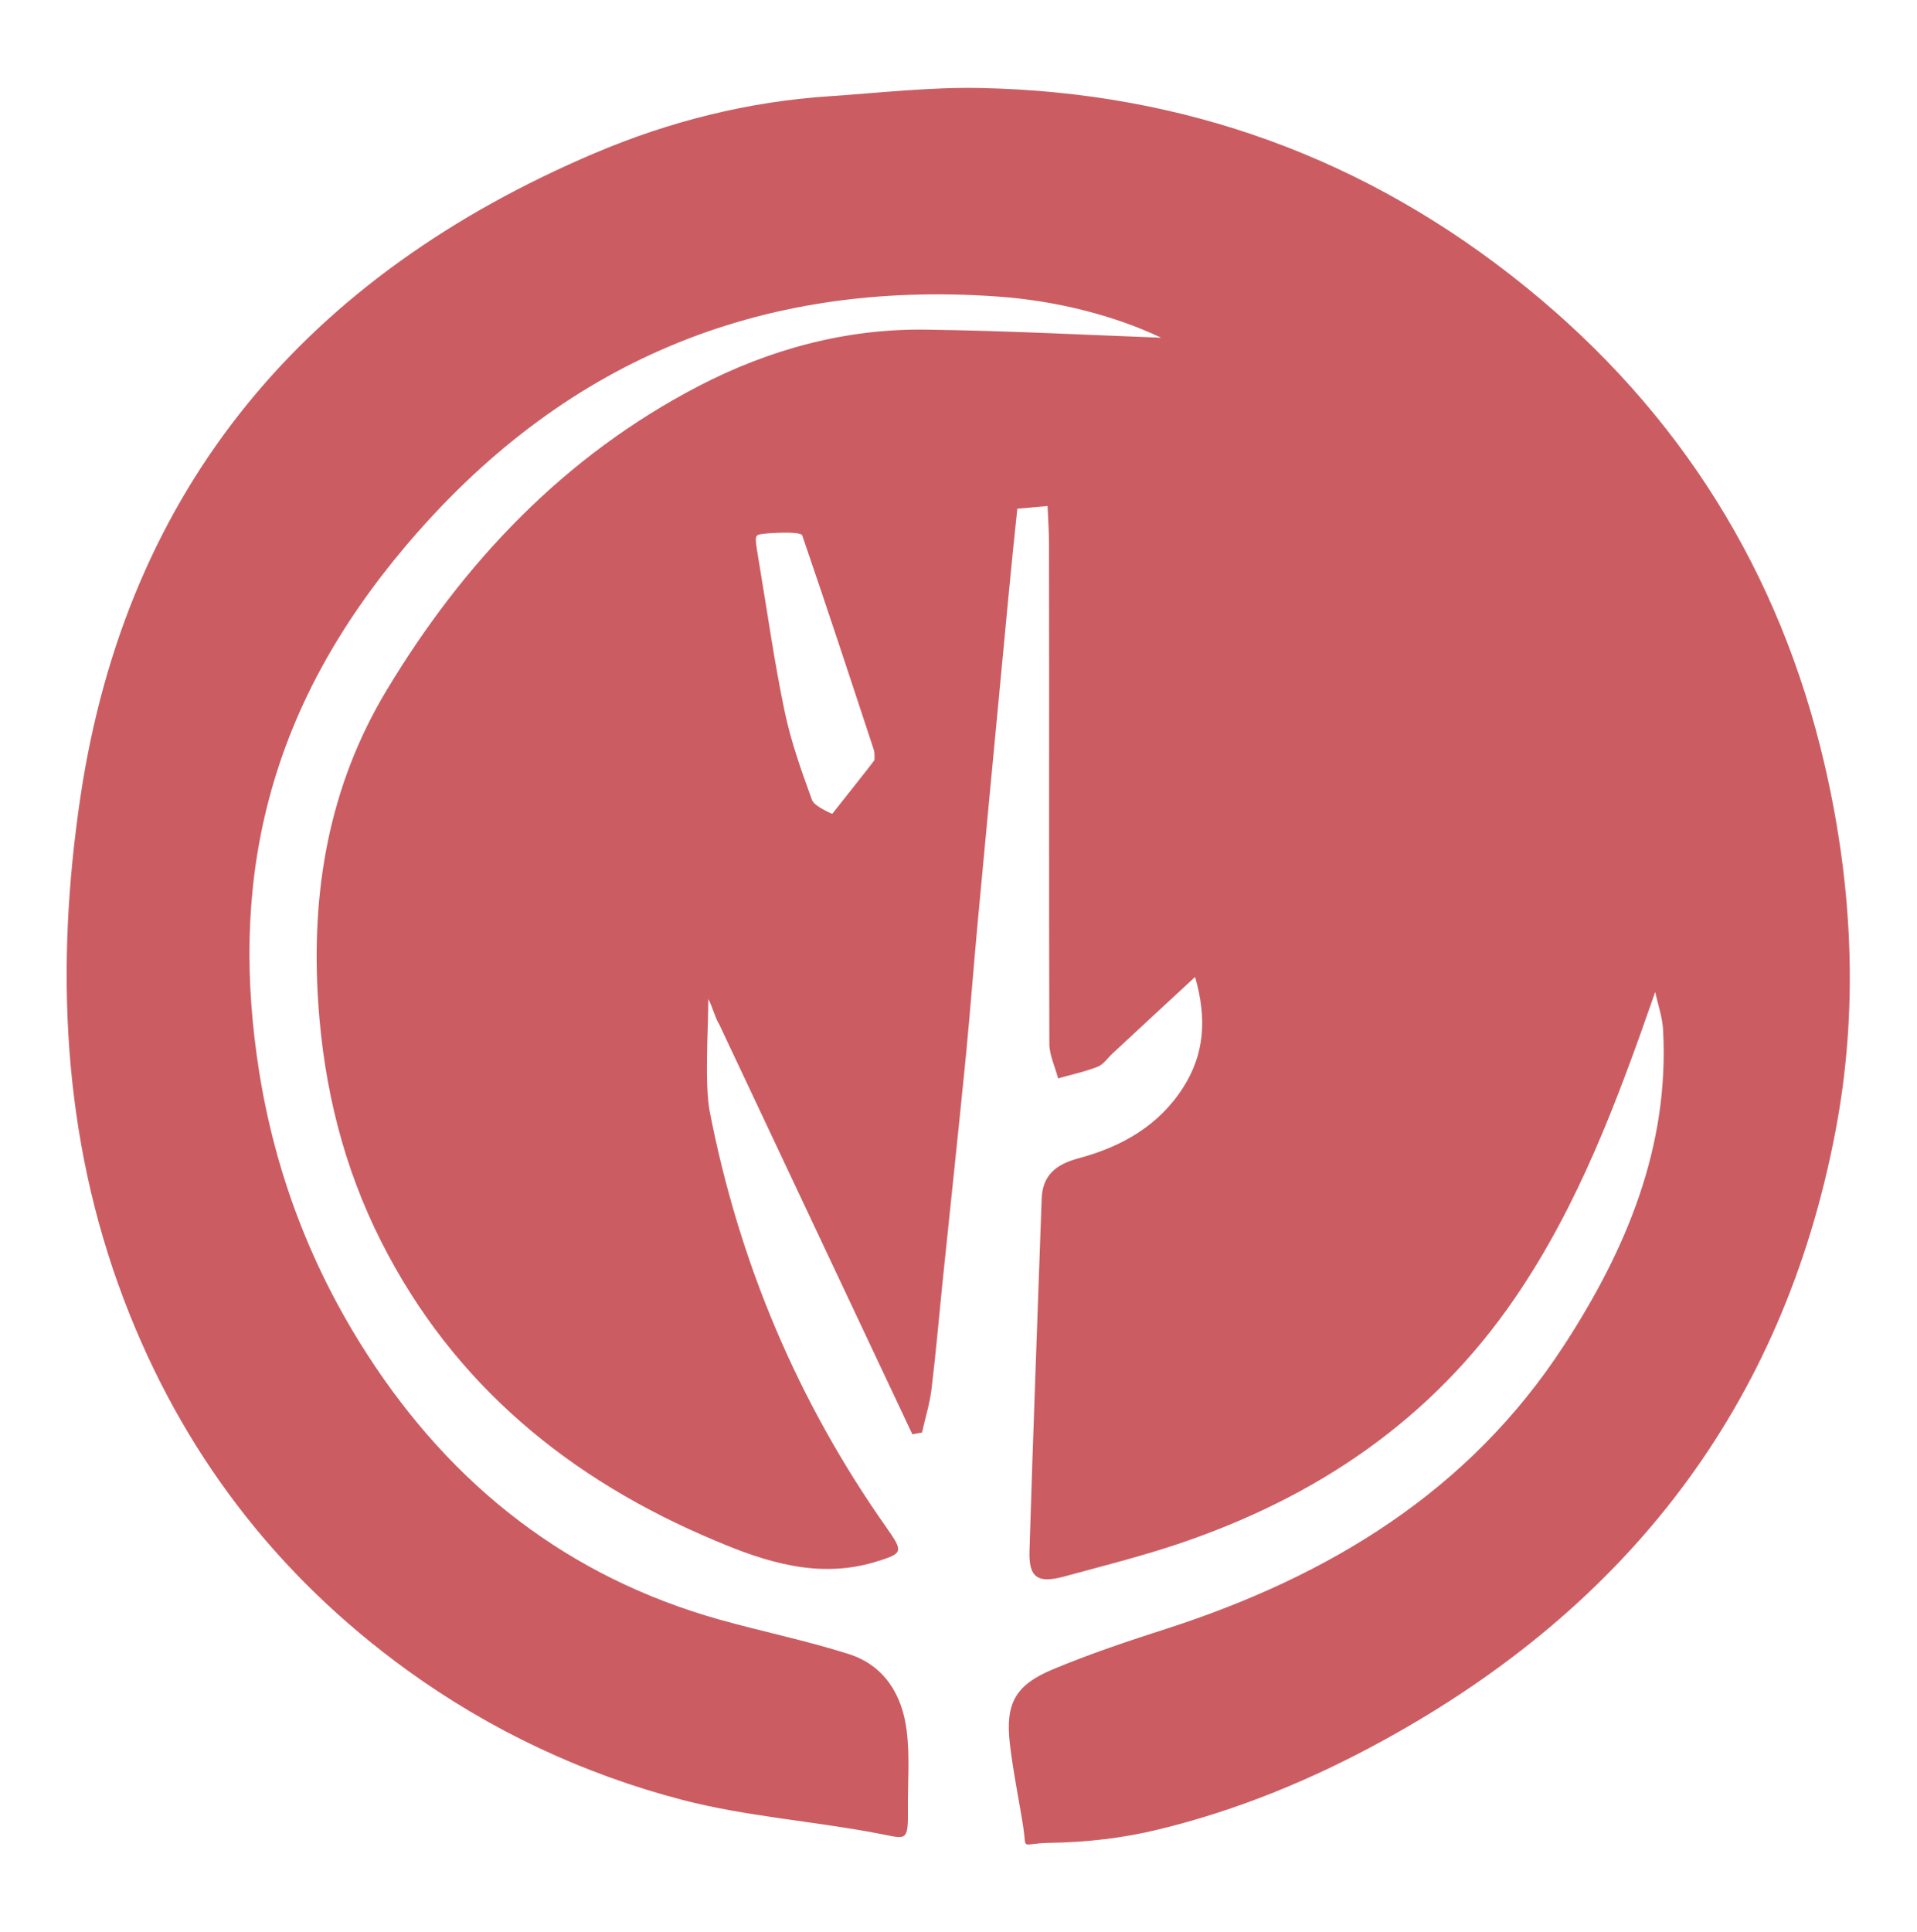 <?xml version="1.0" encoding="UTF-8"?>
<svg xmlns="http://www.w3.org/2000/svg" width="1072" height="1080" version="1.1" viewBox="0 0 1072 1080">
  <defs>
    <style>
      .cls-1 {
        fill: #cb5d62;
      }
    </style>
  </defs>
  <!-- Generator: Adobe Illustrator 28.7.3, SVG Export Plug-In . SVG Version: 1.2.0 Build 164)  -->
  <g>
    <g id="Calque_1">
      <g id="Calque_1-2" data-name="Calque_1">
        <path class="cls-1" d="M585.9,282.9l-17,1.5c-3.5,32.3-6.4,64.7-9.5,97-4.2,44.5-8.5,89.1-12.6,133.6-2.3,24.9-4.2,49.8-6.6,74.7-4.2,42.6-8.8,85.2-13.2,127.9-2,19.7-3.7,39.4-6.1,59.1-1,8.2-3.5,16.1-5.3,24.2l-5.4,1c-36-76.5-72.1-152.9-108.1-229.4-1.9-2.7-3.8-9.9-6-14,0,16-2.2,47.6.8,63,16.4,84.4,49.2,162.1,98.8,232.5,9.8,13.9,9.3,14.5-6.4,19.3-31.6,9.5-61.2,0-89.2-11.9-81.3-34-146.5-87.2-186.9-167.2-21.1-41.7-32-85.9-35.2-132.9-4.3-62.6,5.9-121.8,38.2-175.4,43-71.5,99.3-130.9,174.2-169.9,39.8-20.7,82.6-32.4,127.8-31.7,45.1.6,90.2,3,131.1,4.5-25.9-12.3-58-20.6-91.2-23-134.1-9.6-244.6,36.8-331.6,139.9-36.5,43.3-63.8,91-77.4,146.2-12,48.7-12,97.6-4.2,147.1,9.1,57.4,29.4,110.2,60.7,158.6,47.3,73.2,112.1,124.1,196.8,147.9,24,6.7,48.4,11.7,72.1,19.2,20,6.3,30,22.8,32.5,42.7,1.9,14.9.5,30.2.7,45.3.2,17.6-1.4,15.2-16.4,12.4-36.5-7-73.9-9.5-109.7-18.8-55.5-14.5-107.3-38.8-154-72.6-73.4-53.2-126.2-122.4-158.4-207.3-34.6-91.2-38.3-186-24.3-280.4,25.9-174.5,127.2-292.2,287.7-360.4,41.7-17.7,85.6-28.8,131.2-31.8,28.2-1.9,56.4-5.2,84.6-4.6,114.1,2.3,216.1,39.3,304.9,111.3,86.2,69.9,142.1,159.2,167.1,267.3,15.7,67.9,19,137.1,5.9,205.2-29.3,153.3-116.4,265.3-252.7,340-39.9,21.9-81.6,39.1-125.7,49.8-20,4.9-40.4,7.2-61.1,7.5-16.4.3-12.6,4.6-14.5-8.2s-5.8-31.5-7.6-47.4c-2.5-22.2,2.9-32.5,23.8-41.3,20.8-8.7,42.3-15.9,63.8-22.8,91-29.4,169.4-76.9,222.4-158.6,34.6-53.2,58.9-110.7,55.3-176.3-.4-7.1-2.9-14.1-4.4-21.1-21.2,60.9-42.7,118.8-78.3,170.9-46.7,68.4-111.3,111.7-188.5,137.7-20.9,7-42.4,12.4-63.7,18.2-14.8,4-19.9.7-19.4-14.4,2-65.6,4.5-131.2,6.8-196.8.5-13.6,8.5-19.4,20.9-22.7,23.8-6.4,44.6-18.1,58.3-39.6,11.8-18.5,13.3-38.4,6.6-61.7-16.6,15.3-31.3,29-46.1,42.7-2.8,2.6-5.1,6.2-8.4,7.5-7.1,2.8-14.7,4.4-22.1,6.5-1.7-6.5-4.9-13-4.9-19.4-.3-93.1,0-186.2-.2-279.3,0-7.1-.5-14.3-.8-21.2M489,425c0-1.9.2-3.9-.3-5.6-13.2-40.1-26.4-80.2-40.1-120.1-.9-2.5-20.9-1.3-23.9-.5s-2.4,2.4,0,17.2c4.6,27.3,8.4,54.7,14.1,81.8,3.5,16.8,9.4,33.3,15.3,49.5,1.3,3.6,11.3,7.7,11.3,7.7,0,0,22.5-28.3,23.5-29.9h.1Z"/>
      </g>
    </g>
  </g>
</svg>